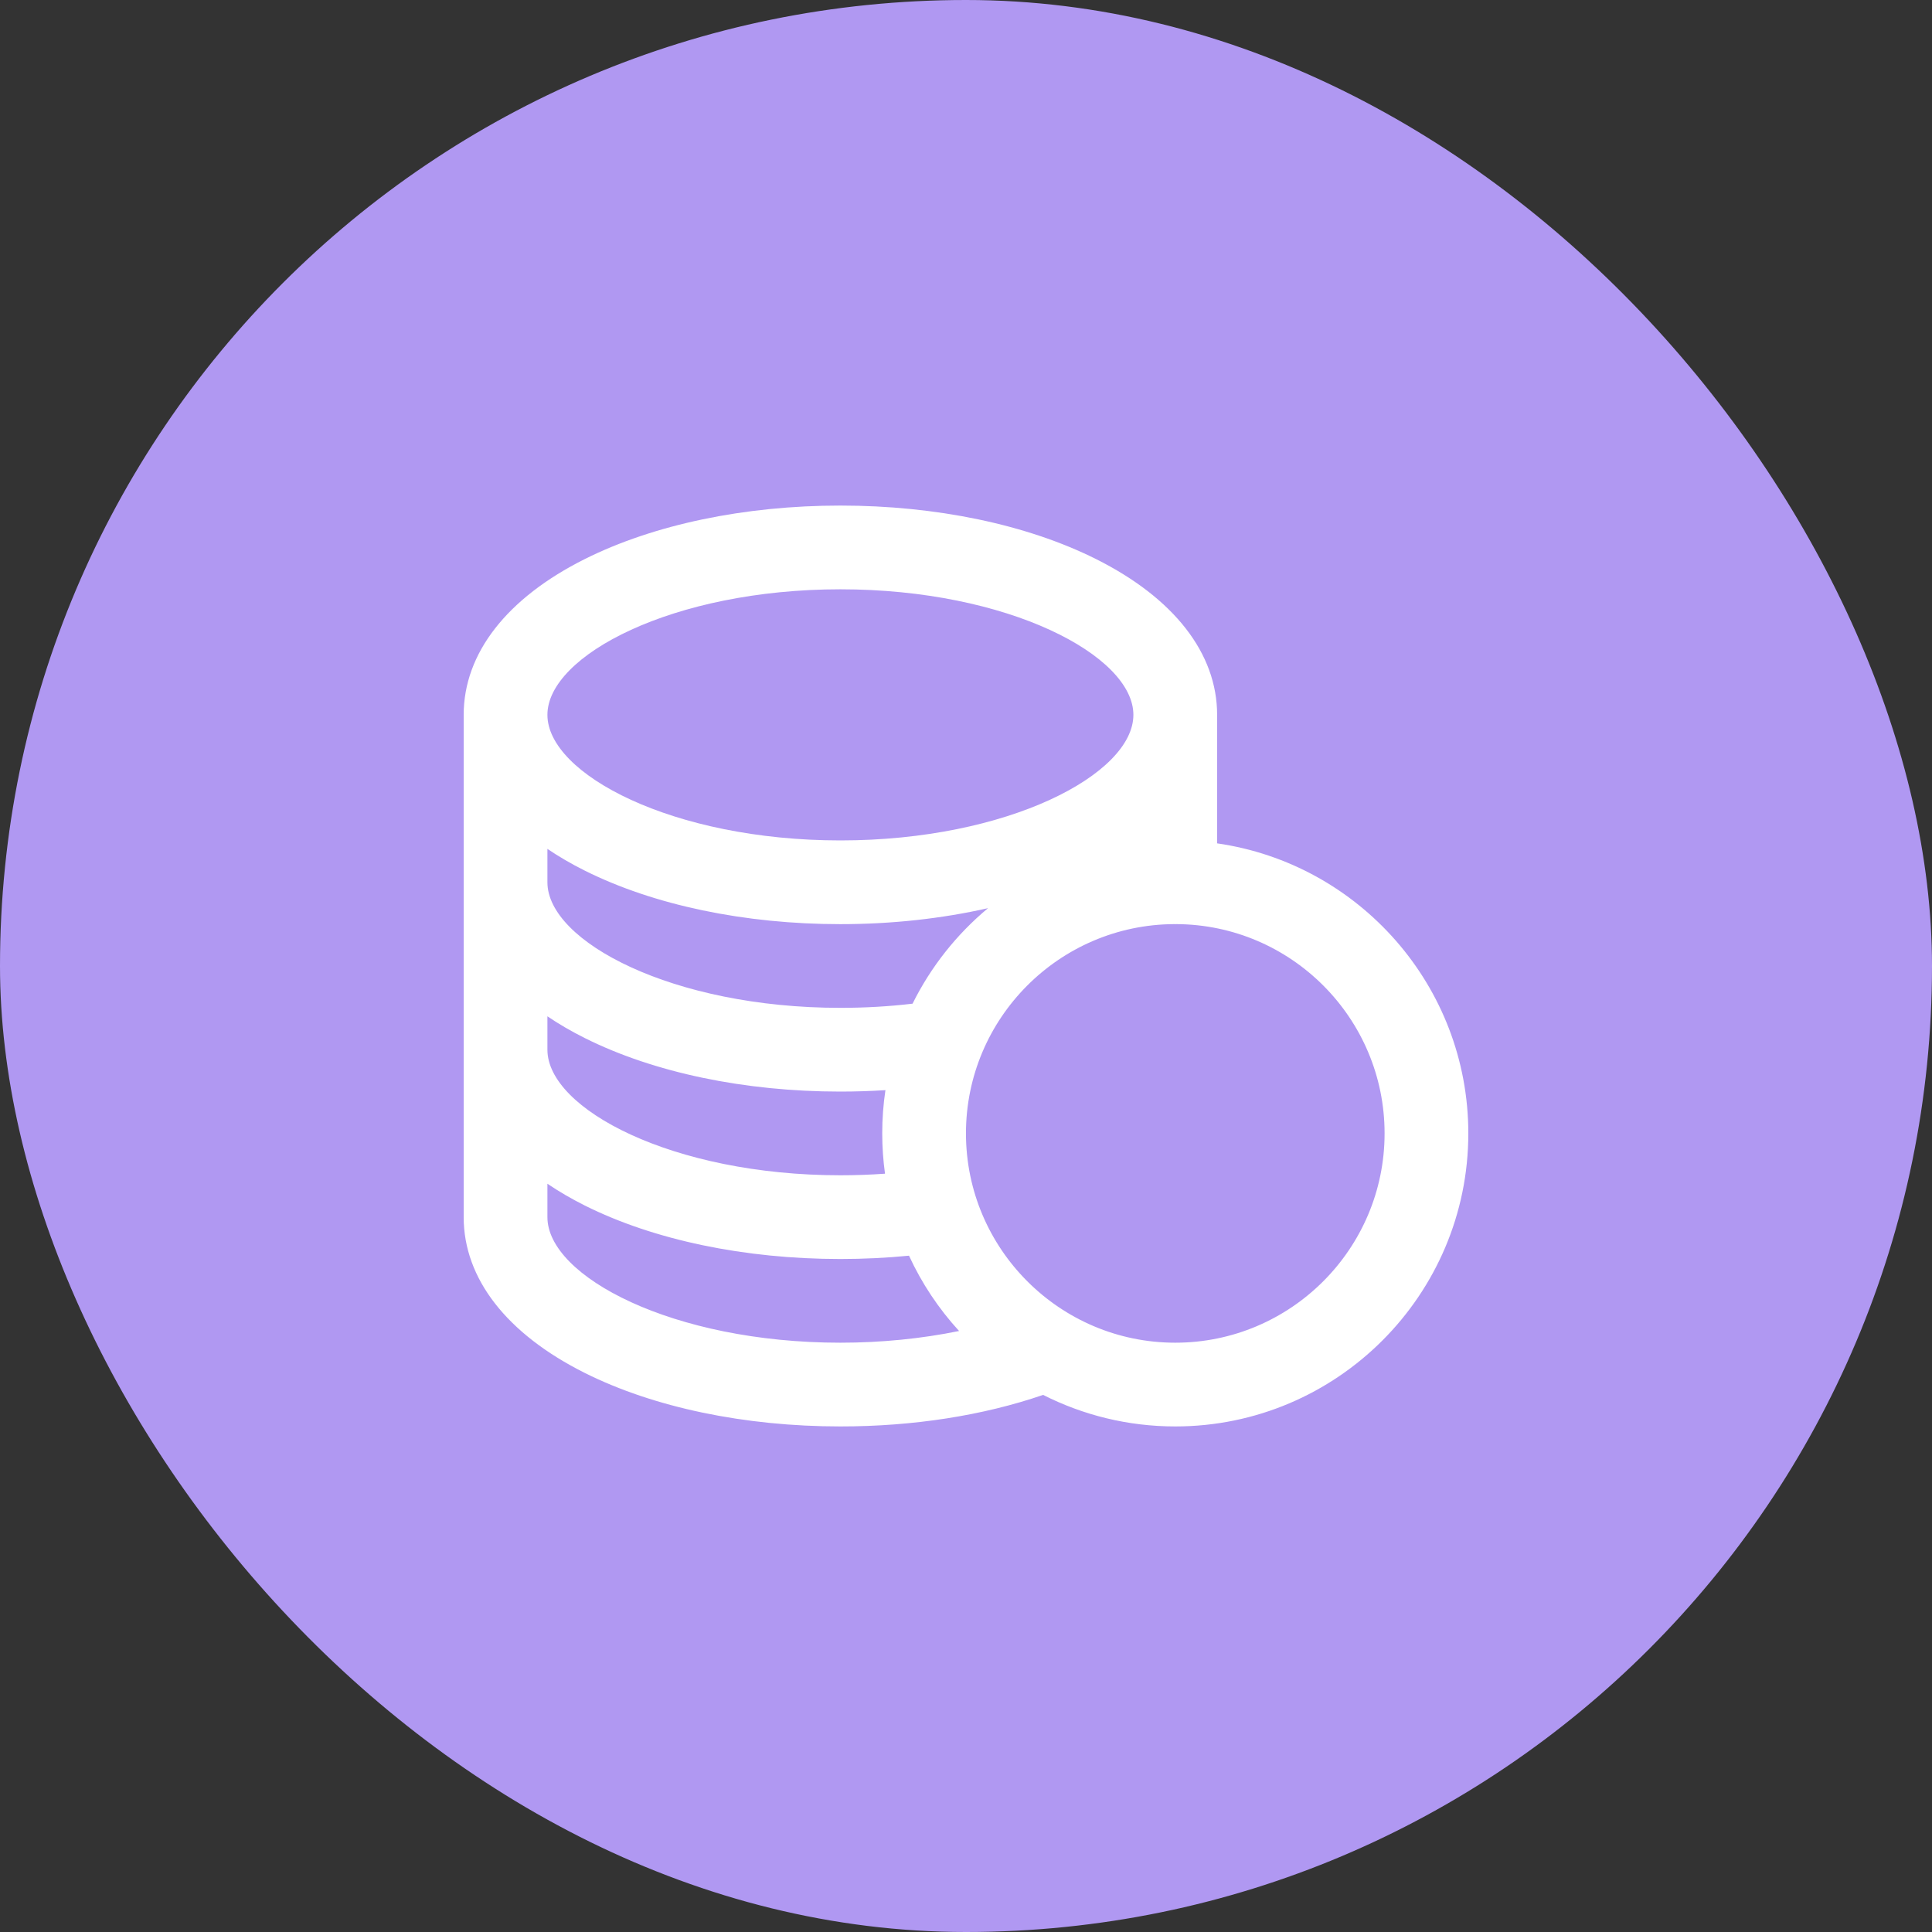 <svg width="50" height="50" viewBox="0 0 50 50" fill="none" xmlns="http://www.w3.org/2000/svg">
<rect x="0" y="0" width="50" height="50" fill="#333333" stroke="none"/>
<rect width="50" height="50" rx="25" fill="#B098F2"/>
<g clip-path="url(#clip0_1403_1615)">
<path d="M31.499 21.826V18.5C31.499 16.911 30.385 15.479 28.362 14.467C26.578 13.575 24.229 13.084 21.75 13.084C19.27 13.084 16.922 13.575 15.137 14.467C13.114 15.479 12 16.911 12 18.5V22.833V27.166V31.5C12 33.089 13.114 34.521 15.137 35.533C16.922 36.425 19.27 36.916 21.75 36.916C23.639 36.916 25.44 36.634 26.996 36.1C28.024 36.621 29.186 36.916 30.416 36.916C34.598 36.916 38 33.514 38 29.332C38 25.518 35.17 22.353 31.499 21.826ZM14.167 26.302C14.462 26.502 14.786 26.691 15.137 26.866C16.922 27.759 19.27 28.25 21.75 28.25C22.141 28.25 22.53 28.237 22.915 28.213C22.86 28.578 22.832 28.952 22.832 29.332C22.832 29.686 22.857 30.034 22.904 30.375C22.523 30.402 22.138 30.416 21.75 30.416C17.41 30.416 14.167 28.701 14.167 27.166V26.302ZM23.617 25.975C23.009 26.047 22.383 26.083 21.75 26.083C17.41 26.083 14.167 24.367 14.167 22.833V21.969C14.462 22.169 14.786 22.358 15.137 22.533C16.922 23.425 19.27 23.917 21.75 23.917C23.084 23.917 24.379 23.773 25.57 23.503C24.759 24.179 24.09 25.02 23.617 25.975ZM21.75 15.251C26.09 15.251 29.332 16.966 29.332 18.5C29.332 20.034 26.09 21.75 21.75 21.75C17.41 21.75 14.167 20.034 14.167 18.5C14.167 16.966 17.41 15.251 21.75 15.251ZM14.167 31.5V30.635C14.462 30.835 14.786 31.024 15.137 31.2C16.922 32.092 19.27 32.583 21.75 32.583C22.348 32.583 22.942 32.554 23.525 32.497C23.855 33.214 24.294 33.871 24.821 34.446C23.855 34.644 22.81 34.749 21.75 34.749C17.41 34.749 14.167 33.034 14.167 31.5ZM30.416 34.749C27.429 34.749 24.999 32.319 24.999 29.332C24.999 26.354 27.415 23.929 30.391 23.916C30.399 23.916 30.407 23.917 30.416 23.917C30.424 23.917 30.433 23.916 30.441 23.916C33.417 23.929 35.833 26.354 35.833 29.332C35.833 32.319 33.403 34.749 30.416 34.749Z" fill="white"/>
</g>
<defs>
<clipPath id="clip0_1403_1615">
<rect width="26" height="26" fill="white" transform="translate(12 12)"/>
</clipPath>
</defs>
</svg>
